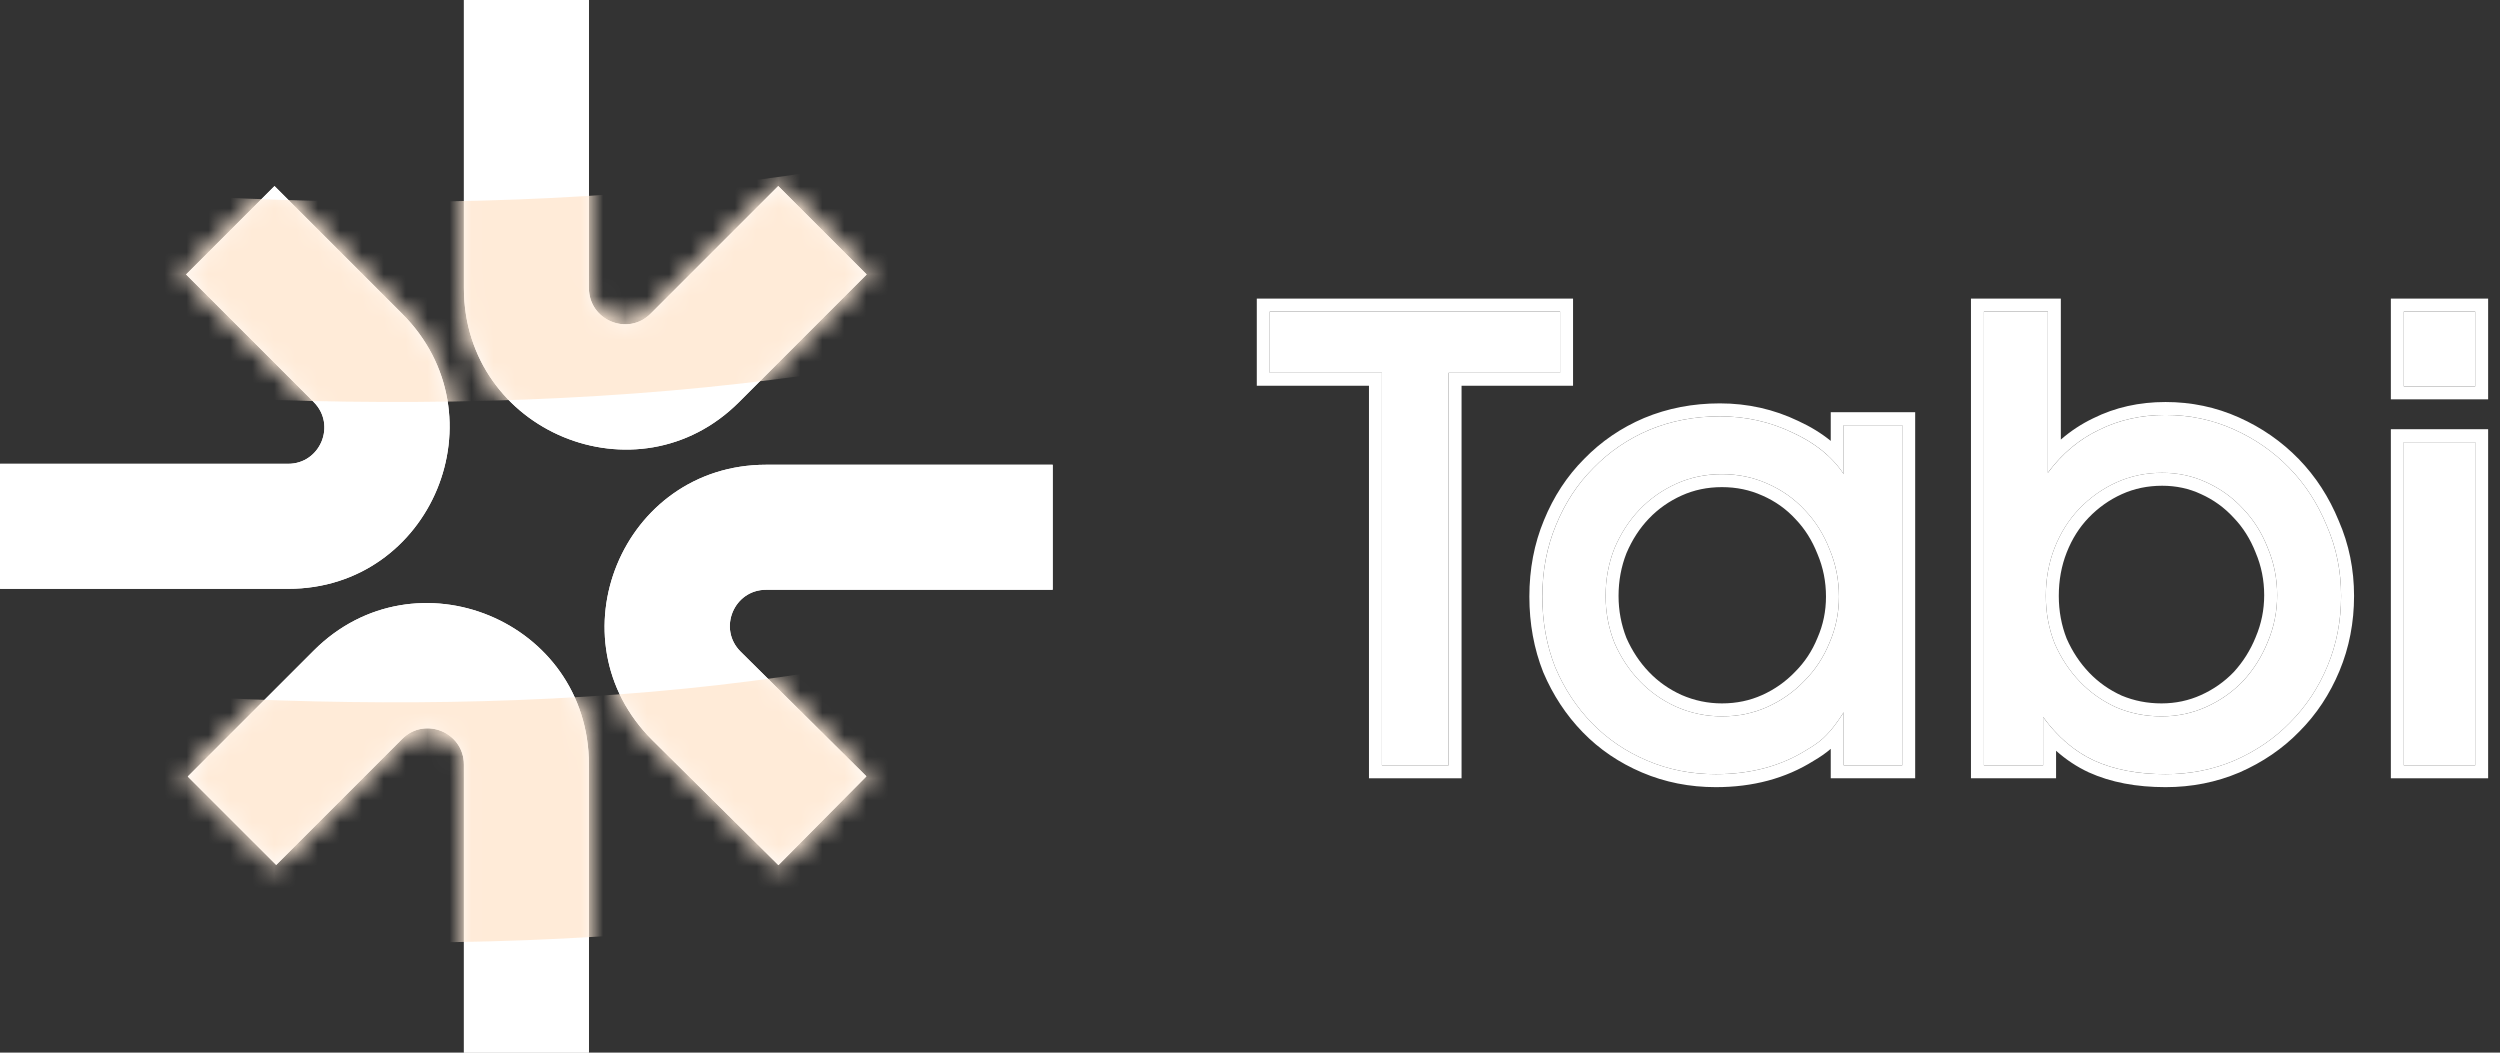 <svg width="114" height="48" viewBox="0 0 114 48" fill="none" xmlns="http://www.w3.org/2000/svg">
<rect x="0" y="0" width="114" height="48" fill="#333333" stroke="none"/>
<path d="M112.868 20.163V34.9H109.614V20.163H112.868ZM112.868 14.207V17.62H109.614V14.207H112.868Z" fill="white"/>
<path d="M93.166 34.9H90.467V14.207H93.383V21.56C94.025 20.691 94.8 20.04 95.71 19.605C96.62 19.151 97.633 18.923 98.75 18.923C99.847 18.923 100.881 19.14 101.853 19.575C102.825 20.009 103.673 20.598 104.397 21.343C105.12 22.087 105.689 22.966 106.103 23.98C106.537 24.972 106.754 26.038 106.754 27.175C106.754 28.312 106.547 29.378 106.134 30.37C105.72 31.363 105.151 32.221 104.428 32.945C103.724 33.669 102.876 34.248 101.884 34.682C100.912 35.096 99.867 35.303 98.75 35.303C97.489 35.303 96.403 35.096 95.493 34.682C94.604 34.269 93.828 33.607 93.166 32.697V34.9ZM98.595 21.56C97.851 21.56 97.158 21.705 96.517 21.994C95.876 22.284 95.307 22.687 94.811 23.204C94.335 23.701 93.963 24.29 93.694 24.972C93.425 25.655 93.29 26.389 93.29 27.175C93.29 27.94 93.425 28.664 93.694 29.347C93.983 30.008 94.366 30.587 94.841 31.084C95.317 31.58 95.876 31.973 96.517 32.263C97.158 32.532 97.84 32.666 98.564 32.666C99.288 32.666 99.971 32.521 100.612 32.232C101.253 31.942 101.811 31.549 102.287 31.053C102.763 30.536 103.135 29.946 103.404 29.285C103.693 28.602 103.838 27.889 103.838 27.144C103.838 26.379 103.693 25.655 103.404 24.972C103.135 24.29 102.763 23.701 102.287 23.204C101.811 22.687 101.253 22.284 100.612 21.994C99.991 21.705 99.319 21.56 98.595 21.56Z" fill="white"/>
<path d="M86.742 34.9H84.074V32.48C83.784 32.935 83.526 33.276 83.298 33.504C83.091 33.731 82.791 33.959 82.398 34.187C81.22 34.931 79.834 35.303 78.241 35.303C77.125 35.303 76.08 35.096 75.108 34.683C74.136 34.269 73.298 33.7 72.595 32.977C71.892 32.253 71.334 31.405 70.92 30.433C70.527 29.44 70.331 28.365 70.331 27.206C70.331 26.027 70.537 24.942 70.951 23.949C71.365 22.936 71.933 22.067 72.657 21.343C73.381 20.599 74.229 20.019 75.201 19.606C76.194 19.192 77.269 18.985 78.427 18.985C79.606 18.985 80.713 19.233 81.747 19.73C82.781 20.206 83.557 20.836 84.074 21.622V19.389H86.742V34.9ZM78.521 32.666C79.265 32.666 79.958 32.522 80.599 32.232C81.24 31.942 81.799 31.55 82.274 31.053C82.771 30.557 83.153 29.978 83.422 29.316C83.712 28.654 83.856 27.951 83.856 27.206C83.856 26.441 83.712 25.717 83.422 25.035C83.153 24.352 82.781 23.763 82.305 23.267C81.83 22.749 81.261 22.346 80.599 22.057C79.958 21.767 79.265 21.622 78.521 21.622C77.776 21.622 77.083 21.767 76.442 22.057C75.801 22.346 75.243 22.739 74.767 23.235C74.291 23.732 73.909 24.321 73.619 25.004C73.35 25.686 73.216 26.41 73.216 27.175C73.216 27.92 73.35 28.633 73.619 29.316C73.909 29.978 74.291 30.557 74.767 31.053C75.243 31.55 75.801 31.942 76.442 32.232C77.104 32.522 77.797 32.666 78.521 32.666Z" fill="white"/>
<path d="M66.056 34.9H63.016V17H57.901V14.207H71.14V17H66.056V34.9Z" fill="white"/>
<path fill-rule="evenodd" clip-rule="evenodd" d="M113.459 19.572V35.49H109.023V19.572H113.459ZM113.459 13.616V18.21H109.023V13.616H113.459ZM112.868 20.162H109.614V34.899H112.868V20.162ZM112.868 14.207H109.614V17.62H112.868V14.207Z" fill="white"/>
<path fill-rule="evenodd" clip-rule="evenodd" d="M93.757 35.49H89.876V13.616H93.974V20.045C94.422 19.655 94.914 19.331 95.45 19.074C96.449 18.576 97.552 18.332 98.75 18.332C99.927 18.332 101.043 18.565 102.093 19.035C103.132 19.499 104.042 20.131 104.82 20.93C105.598 21.731 106.206 22.672 106.647 23.749C107.113 24.818 107.345 25.962 107.345 27.175C107.345 28.386 107.124 29.528 106.679 30.597C106.238 31.656 105.628 32.579 104.848 33.36C104.088 34.141 103.176 34.761 102.12 35.224L102.117 35.225L102.115 35.226C101.065 35.672 99.942 35.894 98.75 35.894C97.425 35.894 96.252 35.676 95.248 35.22L95.243 35.218C94.706 34.968 94.211 34.639 93.757 34.235V35.49ZM93.757 33.411C93.551 33.193 93.354 32.955 93.166 32.697V34.899H90.467V14.207H93.383V21.559C93.569 21.308 93.766 21.075 93.974 20.859C94.485 20.332 95.063 19.914 95.71 19.605C96.62 19.15 97.633 18.923 98.75 18.923C99.846 18.923 100.88 19.14 101.852 19.574C102.824 20.008 103.672 20.598 104.396 21.342C105.12 22.087 105.689 22.966 106.102 23.979C106.537 24.972 106.754 26.037 106.754 27.175C106.754 28.312 106.547 29.377 106.133 30.37C105.72 31.363 105.151 32.221 104.427 32.945C103.724 33.669 102.876 34.248 101.883 34.682C100.911 35.096 99.867 35.303 98.75 35.303C97.488 35.303 96.403 35.096 95.493 34.682C94.856 34.386 94.277 33.962 93.757 33.411ZM102.858 29.058L102.859 29.053C103.118 28.444 103.247 27.809 103.247 27.144C103.247 26.455 103.117 25.81 102.859 25.203L102.856 25.196L102.854 25.189C102.611 24.573 102.279 24.05 101.86 23.613L101.856 23.608L101.852 23.604C101.43 23.145 100.937 22.789 100.368 22.532L100.365 22.531L100.361 22.529C99.824 22.278 99.237 22.15 98.595 22.15C97.929 22.15 97.32 22.279 96.76 22.532C96.188 22.79 95.681 23.149 95.236 23.613C94.817 24.05 94.486 24.573 94.243 25.189C94.003 25.797 93.881 26.457 93.881 27.175C93.881 27.865 94.001 28.512 94.239 29.119C94.502 29.717 94.845 30.233 95.268 30.675C95.688 31.113 96.181 31.462 96.752 31.721C97.316 31.956 97.918 32.075 98.564 32.075C99.206 32.075 99.806 31.947 100.368 31.693C100.94 31.434 101.435 31.086 101.856 30.648C102.281 30.185 102.614 29.657 102.856 29.062L102.858 29.058ZM102.287 31.052C101.811 31.549 101.252 31.942 100.611 32.231C99.97 32.521 99.288 32.666 98.564 32.666C97.84 32.666 97.157 32.531 96.516 32.262C95.875 31.973 95.317 31.58 94.841 31.084C94.365 30.587 93.983 30.008 93.693 29.346C93.424 28.664 93.29 27.94 93.29 27.175C93.29 26.389 93.424 25.654 93.693 24.972C93.962 24.29 94.334 23.7 94.81 23.204C95.306 22.687 95.875 22.283 96.516 21.994C97.157 21.704 97.85 21.559 98.595 21.559C99.319 21.559 99.991 21.704 100.611 21.994C101.252 22.283 101.811 22.687 102.287 23.204C102.762 23.7 103.135 24.29 103.403 24.972C103.693 25.654 103.838 26.378 103.838 27.144C103.838 27.888 103.693 28.602 103.403 29.284C103.135 29.946 102.762 30.535 102.287 31.052Z" fill="white"/>
<path fill-rule="evenodd" clip-rule="evenodd" d="M86.741 34.9V19.388H84.073V21.622C83.904 21.364 83.707 21.124 83.482 20.9C83.021 20.439 82.442 20.049 81.746 19.729C80.713 19.233 79.606 18.985 78.427 18.985C77.269 18.985 76.194 19.192 75.201 19.605C74.229 20.019 73.381 20.598 72.657 21.343C71.933 22.066 71.364 22.935 70.951 23.948C70.537 24.941 70.33 26.027 70.33 27.206C70.33 28.364 70.527 29.439 70.92 30.432C71.333 31.404 71.892 32.252 72.595 32.976C73.298 33.7 74.136 34.269 75.108 34.682C76.08 35.096 77.124 35.303 78.241 35.303C79.834 35.303 81.219 34.931 82.398 34.186C82.791 33.959 83.091 33.731 83.298 33.504C83.357 33.444 83.419 33.377 83.482 33.302C83.662 33.09 83.859 32.816 84.073 32.48V34.9H86.741ZM83.482 34.147V35.49H87.332V18.797H83.482V20.105C83.052 19.754 82.555 19.451 81.998 19.195C80.883 18.66 79.69 18.394 78.427 18.394C77.197 18.394 76.044 18.614 74.974 19.06L74.969 19.062C73.928 19.505 73.015 20.127 72.236 20.928C71.455 21.71 70.845 22.644 70.404 23.723C69.959 24.794 69.739 25.957 69.739 27.206C69.739 28.432 69.948 29.582 70.37 30.65L70.373 30.657L70.376 30.664C70.817 31.7 71.415 32.609 72.171 33.388C72.931 34.171 73.835 34.783 74.876 35.226C75.926 35.673 77.049 35.894 78.241 35.894C79.925 35.894 81.42 35.5 82.704 34.692C83 34.52 83.262 34.339 83.482 34.147ZM80.599 32.232C79.958 32.521 79.265 32.666 78.52 32.666C77.796 32.666 77.103 32.521 76.442 32.232C75.8 31.942 75.242 31.549 74.766 31.053C74.291 30.556 73.908 29.977 73.619 29.315C73.35 28.633 73.215 27.919 73.215 27.175C73.215 26.41 73.35 25.686 73.619 25.003C73.908 24.321 74.291 23.731 74.766 23.235C75.242 22.739 75.8 22.346 76.442 22.056C77.083 21.767 77.776 21.622 78.52 21.622C79.265 21.622 79.958 21.767 80.599 22.056C81.26 22.346 81.829 22.749 82.305 23.266C82.781 23.762 83.153 24.352 83.422 25.034C83.711 25.717 83.856 26.441 83.856 27.206C83.856 27.95 83.711 28.654 83.422 29.315C83.153 29.977 82.77 30.556 82.274 31.053C81.798 31.549 81.24 31.942 80.599 32.232ZM74.166 25.227C74.429 24.608 74.772 24.083 75.193 23.644C75.615 23.203 76.111 22.854 76.685 22.595C77.245 22.342 77.855 22.213 78.52 22.213C79.186 22.213 79.795 22.342 80.356 22.595L80.359 22.596L80.362 22.597C80.951 22.855 81.451 23.211 81.87 23.666L81.874 23.671L81.878 23.675C82.297 24.112 82.629 24.635 82.872 25.251L82.875 25.258L82.878 25.265C83.135 25.872 83.265 26.517 83.265 27.206C83.265 27.871 83.136 28.494 82.88 29.079L82.877 29.086L82.874 29.093C82.635 29.683 82.296 30.195 81.856 30.635L81.852 30.639L81.847 30.644C81.425 31.084 80.929 31.434 80.356 31.693C79.795 31.946 79.186 32.075 78.52 32.075C77.879 32.075 77.268 31.947 76.682 31.692C76.109 31.433 75.614 31.084 75.193 30.644C74.77 30.203 74.427 29.686 74.164 29.089C73.926 28.479 73.806 27.843 73.806 27.175C73.806 26.483 73.927 25.835 74.166 25.227Z" fill="white"/>
<path fill-rule="evenodd" clip-rule="evenodd" d="M66.647 35.49H62.425V17.59H57.31V13.616H71.731V17.59H66.647V35.49ZM63.016 16.999V34.899H66.056V16.999H71.14V14.207H57.901V16.999H63.016Z" fill="white"/>
<path fill-rule="evenodd" clip-rule="evenodd" d="M21.154 0V13.136C21.154 19.684 29.071 22.964 33.701 18.334L39.519 12.515L35.488 8.485L29.67 14.303C28.631 15.342 26.854 14.606 26.854 13.136V0H21.154ZM48.002 21.193H34.934C28.37 21.193 25.098 29.142 29.759 33.763L35.496 39.449L39.508 35.401L33.772 29.715C32.726 28.677 33.46 26.893 34.934 26.893H48.002V21.193ZM26.854 34.864L26.854 48H21.154L21.154 34.864C21.154 33.394 19.376 32.658 18.337 33.697L12.594 39.44L8.563 35.41L14.306 29.667C18.937 25.036 26.854 28.316 26.854 34.864ZM0.002 26.85L13.139 26.85C19.687 26.85 22.966 18.933 18.336 14.303L12.518 8.485L8.487 12.515L14.305 18.333C15.345 19.373 14.609 21.15 13.139 21.15L0.002 21.15V26.85Z" fill="white"/>
<path fill-rule="evenodd" clip-rule="evenodd" d="M21.154 0V13.136C21.154 19.684 29.071 22.964 33.701 18.334L39.519 12.515L35.488 8.485L29.67 14.303C28.631 15.342 26.854 14.606 26.854 13.136V0H21.154ZM48.002 21.193H34.934C28.37 21.193 25.098 29.142 29.759 33.763L35.496 39.449L39.508 35.401L33.772 29.715C32.726 28.677 33.46 26.893 34.934 26.893H48.002V21.193ZM26.854 34.864L26.854 48H21.154L21.154 34.864C21.154 33.394 19.376 32.658 18.337 33.697L12.594 39.44L8.563 35.41L14.306 29.667C18.937 25.036 26.854 28.316 26.854 34.864ZM0.002 26.85L13.139 26.85C19.687 26.85 22.966 18.933 18.336 14.303L12.518 8.485L8.487 12.515L14.305 18.333C15.345 19.373 14.609 21.15 13.139 21.15L0.002 21.15V26.85Z" fill="white"/>
<mask id="mask0_17_563" style="mask-type:alpha" maskUnits="userSpaceOnUse" x="0" y="0" width="48" height="48">
<path fill-rule="evenodd" clip-rule="evenodd" d="M21.151 0V13.136C21.151 19.684 29.068 22.964 33.699 18.333L39.517 12.515L35.486 8.485L29.668 14.303C28.628 15.342 26.851 14.606 26.851 13.136V0H21.151ZM48 21.193H34.931C28.368 21.193 25.095 29.142 29.757 33.763L35.493 39.449L39.506 35.401L33.77 29.715C32.723 28.677 33.458 26.893 34.931 26.893H48V21.193ZM26.851 34.864L26.851 48H21.151L21.151 34.864C21.151 33.394 19.374 32.657 18.334 33.697L12.591 39.44L8.561 35.41L14.304 29.666C18.934 25.036 26.851 28.316 26.851 34.864ZM0 26.85L13.136 26.85C19.684 26.85 22.964 18.933 18.333 14.303L12.515 8.485L8.485 12.515L14.303 18.333C15.342 19.373 14.606 21.15 13.136 21.15L0 21.15V26.85Z" fill="white"/>
<path fill-rule="evenodd" clip-rule="evenodd" d="M21.151 0V13.136C21.151 19.684 29.068 22.964 33.699 18.333L39.517 12.515L35.486 8.485L29.668 14.303C28.628 15.342 26.851 14.606 26.851 13.136V0H21.151ZM48 21.193H34.931C28.368 21.193 25.095 29.142 29.757 33.763L35.493 39.449L39.506 35.401L33.77 29.715C32.723 28.677 33.458 26.893 34.931 26.893H48V21.193ZM26.851 34.864L26.851 48H21.151L21.151 34.864C21.151 33.394 19.374 32.657 18.334 33.697L12.591 39.44L8.561 35.41L14.304 29.666C18.934 25.036 26.851 28.316 26.851 34.864ZM0 26.85L13.136 26.85C19.684 26.85 22.964 18.933 18.333 14.303L12.515 8.485L8.485 12.515L14.303 18.333C15.342 19.373 14.606 21.15 13.136 21.15L0 21.15V26.85Z" fill="#FF5C01"/>
</mask>
<g mask="url(#mask0_17_563)">
<path d="M-21.113 9.48C0.216 14.325 47.812 19.107 67.564 -0.524" stroke="#FFEBD8" stroke-width="9.131"/>
<path d="M-21.113 33.22C0.216 38.065 47.812 42.847 67.564 23.216" stroke="#FFEBD8" stroke-width="10.957"/>
</g>
</svg>
